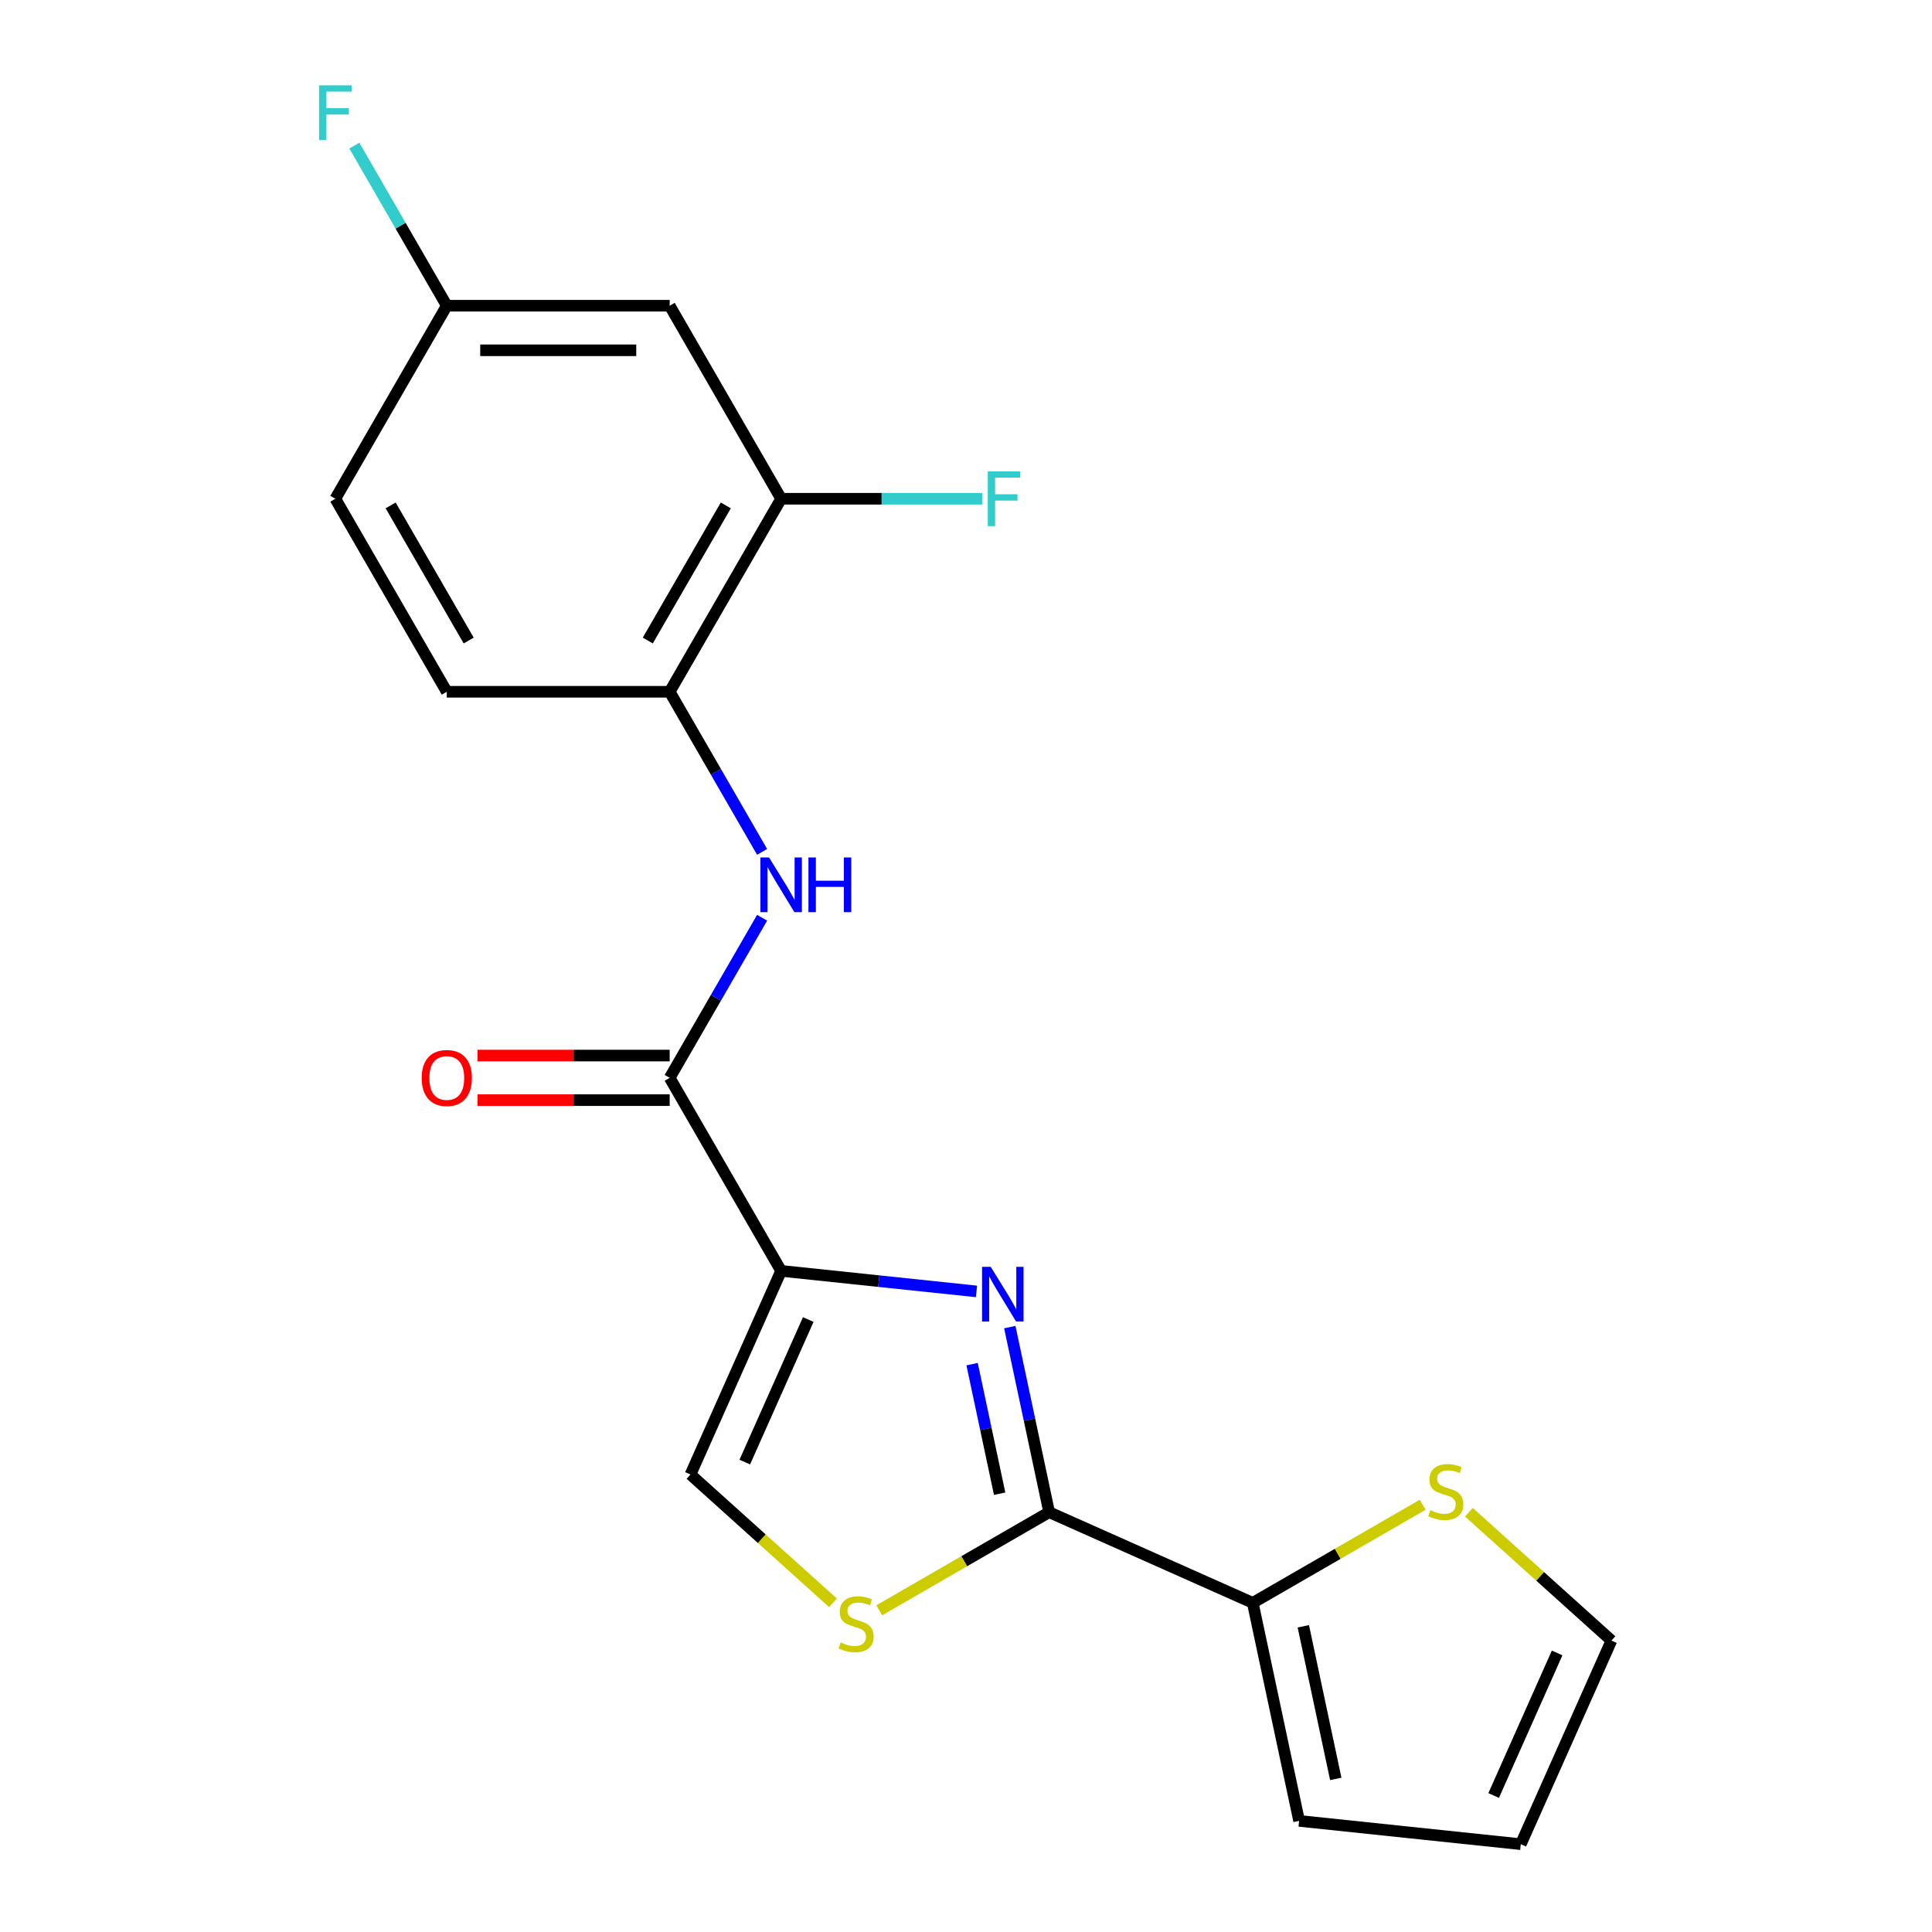 <?xml version='1.0' encoding='iso-8859-1'?>
<svg version='1.1' baseProfile='full'
              xmlns='http://www.w3.org/2000/svg'
                      xmlns:rdkit='http://www.rdkit.org/xml'
                      xmlns:xlink='http://www.w3.org/1999/xlink'
                  xml:space='preserve'
width='1000px' height='1000px' viewBox='0 0 1000 1000'>
<!-- END OF HEADER -->
<rect style='opacity:1.0;fill:#FFFFFF;stroke:none' width='1000' height='1000' x='0' y='0'> </rect>
<path class='bond-0' d='M 404.311,657.804 L 454.868,663.118' style='fill:none;fill-rule:evenodd;stroke:#000000;stroke-width:6px;stroke-linecap:butt;stroke-linejoin:miter;stroke-opacity:1' />
<path class='bond-0' d='M 454.868,663.118 L 505.425,668.431' style='fill:none;fill-rule:evenodd;stroke:#0000FF;stroke-width:6px;stroke-linecap:butt;stroke-linejoin:miter;stroke-opacity:1' />
<path class='bond-2' d='M 404.311,657.804 L 346.627,557.891' style='fill:none;fill-rule:evenodd;stroke:#000000;stroke-width:6px;stroke-linecap:butt;stroke-linejoin:miter;stroke-opacity:1' />
<path class='bond-4' d='M 404.311,657.804 L 357.386,763.2' style='fill:none;fill-rule:evenodd;stroke:#000000;stroke-width:6px;stroke-linecap:butt;stroke-linejoin:miter;stroke-opacity:1' />
<path class='bond-4' d='M 418.352,682.998 L 385.504,756.775' style='fill:none;fill-rule:evenodd;stroke:#000000;stroke-width:6px;stroke-linecap:butt;stroke-linejoin:miter;stroke-opacity:1' />
<path class='bond-1' d='M 522.672,686.908 L 532.854,734.81' style='fill:none;fill-rule:evenodd;stroke:#0000FF;stroke-width:6px;stroke-linecap:butt;stroke-linejoin:miter;stroke-opacity:1' />
<path class='bond-1' d='M 532.854,734.81 L 543.036,782.712' style='fill:none;fill-rule:evenodd;stroke:#000000;stroke-width:6px;stroke-linecap:butt;stroke-linejoin:miter;stroke-opacity:1' />
<path class='bond-1' d='M 503.157,706.076 L 510.284,739.607' style='fill:none;fill-rule:evenodd;stroke:#0000FF;stroke-width:6px;stroke-linecap:butt;stroke-linejoin:miter;stroke-opacity:1' />
<path class='bond-1' d='M 510.284,739.607 L 517.412,773.139' style='fill:none;fill-rule:evenodd;stroke:#000000;stroke-width:6px;stroke-linecap:butt;stroke-linejoin:miter;stroke-opacity:1' />
<path class='bond-6' d='M 543.036,782.712 L 648.432,829.637' style='fill:none;fill-rule:evenodd;stroke:#000000;stroke-width:6px;stroke-linecap:butt;stroke-linejoin:miter;stroke-opacity:1' />
<path class='bond-20' d='M 543.036,782.712 L 499.062,808.101' style='fill:none;fill-rule:evenodd;stroke:#000000;stroke-width:6px;stroke-linecap:butt;stroke-linejoin:miter;stroke-opacity:1' />
<path class='bond-20' d='M 499.062,808.101 L 455.087,833.49' style='fill:none;fill-rule:evenodd;stroke:#CCCC00;stroke-width:6px;stroke-linecap:butt;stroke-linejoin:miter;stroke-opacity:1' />
<path class='bond-5' d='M 346.627,557.891 L 370.549,516.456' style='fill:none;fill-rule:evenodd;stroke:#000000;stroke-width:6px;stroke-linecap:butt;stroke-linejoin:miter;stroke-opacity:1' />
<path class='bond-5' d='M 370.549,516.456 L 394.471,475.022' style='fill:none;fill-rule:evenodd;stroke:#0000FF;stroke-width:6px;stroke-linecap:butt;stroke-linejoin:miter;stroke-opacity:1' />
<path class='bond-11' d='M 346.627,546.354 L 296.884,546.354' style='fill:none;fill-rule:evenodd;stroke:#000000;stroke-width:6px;stroke-linecap:butt;stroke-linejoin:miter;stroke-opacity:1' />
<path class='bond-11' d='M 296.884,546.354 L 247.141,546.354' style='fill:none;fill-rule:evenodd;stroke:#FF0000;stroke-width:6px;stroke-linecap:butt;stroke-linejoin:miter;stroke-opacity:1' />
<path class='bond-11' d='M 346.627,569.428 L 296.884,569.428' style='fill:none;fill-rule:evenodd;stroke:#000000;stroke-width:6px;stroke-linecap:butt;stroke-linejoin:miter;stroke-opacity:1' />
<path class='bond-11' d='M 296.884,569.428 L 247.141,569.428' style='fill:none;fill-rule:evenodd;stroke:#FF0000;stroke-width:6px;stroke-linecap:butt;stroke-linejoin:miter;stroke-opacity:1' />
<path class='bond-3' d='M 431.159,829.624 L 394.272,796.412' style='fill:none;fill-rule:evenodd;stroke:#CCCC00;stroke-width:6px;stroke-linecap:butt;stroke-linejoin:miter;stroke-opacity:1' />
<path class='bond-3' d='M 394.272,796.412 L 357.386,763.2' style='fill:none;fill-rule:evenodd;stroke:#000000;stroke-width:6px;stroke-linecap:butt;stroke-linejoin:miter;stroke-opacity:1' />
<path class='bond-7' d='M 394.471,440.933 L 370.549,399.499' style='fill:none;fill-rule:evenodd;stroke:#0000FF;stroke-width:6px;stroke-linecap:butt;stroke-linejoin:miter;stroke-opacity:1' />
<path class='bond-7' d='M 370.549,399.499 L 346.627,358.064' style='fill:none;fill-rule:evenodd;stroke:#000000;stroke-width:6px;stroke-linecap:butt;stroke-linejoin:miter;stroke-opacity:1' />
<path class='bond-9' d='M 648.432,829.637 L 692.406,804.249' style='fill:none;fill-rule:evenodd;stroke:#000000;stroke-width:6px;stroke-linecap:butt;stroke-linejoin:miter;stroke-opacity:1' />
<path class='bond-9' d='M 692.406,804.249 L 736.381,778.86' style='fill:none;fill-rule:evenodd;stroke:#CCCC00;stroke-width:6px;stroke-linecap:butt;stroke-linejoin:miter;stroke-opacity:1' />
<path class='bond-12' d='M 648.432,829.637 L 672.418,942.486' style='fill:none;fill-rule:evenodd;stroke:#000000;stroke-width:6px;stroke-linecap:butt;stroke-linejoin:miter;stroke-opacity:1' />
<path class='bond-12' d='M 674.599,841.767 L 691.39,920.761' style='fill:none;fill-rule:evenodd;stroke:#000000;stroke-width:6px;stroke-linecap:butt;stroke-linejoin:miter;stroke-opacity:1' />
<path class='bond-8' d='M 346.627,358.064 L 404.311,258.151' style='fill:none;fill-rule:evenodd;stroke:#000000;stroke-width:6px;stroke-linecap:butt;stroke-linejoin:miter;stroke-opacity:1' />
<path class='bond-8' d='M 335.297,331.54 L 375.676,261.601' style='fill:none;fill-rule:evenodd;stroke:#000000;stroke-width:6px;stroke-linecap:butt;stroke-linejoin:miter;stroke-opacity:1' />
<path class='bond-15' d='M 346.627,358.064 L 231.257,358.064' style='fill:none;fill-rule:evenodd;stroke:#000000;stroke-width:6px;stroke-linecap:butt;stroke-linejoin:miter;stroke-opacity:1' />
<path class='bond-10' d='M 404.311,258.151 L 346.627,158.238' style='fill:none;fill-rule:evenodd;stroke:#000000;stroke-width:6px;stroke-linecap:butt;stroke-linejoin:miter;stroke-opacity:1' />
<path class='bond-17' d='M 404.311,258.151 L 456.344,258.151' style='fill:none;fill-rule:evenodd;stroke:#000000;stroke-width:6px;stroke-linecap:butt;stroke-linejoin:miter;stroke-opacity:1' />
<path class='bond-17' d='M 456.344,258.151 L 508.377,258.151' style='fill:none;fill-rule:evenodd;stroke:#33CCCC;stroke-width:6px;stroke-linecap:butt;stroke-linejoin:miter;stroke-opacity:1' />
<path class='bond-13' d='M 760.309,782.725 L 797.195,815.937' style='fill:none;fill-rule:evenodd;stroke:#CCCC00;stroke-width:6px;stroke-linecap:butt;stroke-linejoin:miter;stroke-opacity:1' />
<path class='bond-13' d='M 797.195,815.937 L 834.081,849.15' style='fill:none;fill-rule:evenodd;stroke:#000000;stroke-width:6px;stroke-linecap:butt;stroke-linejoin:miter;stroke-opacity:1' />
<path class='bond-22' d='M 346.627,158.238 L 231.257,158.238' style='fill:none;fill-rule:evenodd;stroke:#000000;stroke-width:6px;stroke-linecap:butt;stroke-linejoin:miter;stroke-opacity:1' />
<path class='bond-22' d='M 329.321,181.312 L 248.562,181.312' style='fill:none;fill-rule:evenodd;stroke:#000000;stroke-width:6px;stroke-linecap:butt;stroke-linejoin:miter;stroke-opacity:1' />
<path class='bond-14' d='M 672.418,942.486 L 787.156,954.545' style='fill:none;fill-rule:evenodd;stroke:#000000;stroke-width:6px;stroke-linecap:butt;stroke-linejoin:miter;stroke-opacity:1' />
<path class='bond-21' d='M 834.081,849.15 L 787.156,954.545' style='fill:none;fill-rule:evenodd;stroke:#000000;stroke-width:6px;stroke-linecap:butt;stroke-linejoin:miter;stroke-opacity:1' />
<path class='bond-21' d='M 805.963,855.574 L 773.116,929.351' style='fill:none;fill-rule:evenodd;stroke:#000000;stroke-width:6px;stroke-linecap:butt;stroke-linejoin:miter;stroke-opacity:1' />
<path class='bond-18' d='M 231.257,358.064 L 173.572,258.151' style='fill:none;fill-rule:evenodd;stroke:#000000;stroke-width:6px;stroke-linecap:butt;stroke-linejoin:miter;stroke-opacity:1' />
<path class='bond-18' d='M 242.587,331.54 L 202.207,261.601' style='fill:none;fill-rule:evenodd;stroke:#000000;stroke-width:6px;stroke-linecap:butt;stroke-linejoin:miter;stroke-opacity:1' />
<path class='bond-16' d='M 231.257,158.238 L 173.572,258.151' style='fill:none;fill-rule:evenodd;stroke:#000000;stroke-width:6px;stroke-linecap:butt;stroke-linejoin:miter;stroke-opacity:1' />
<path class='bond-19' d='M 231.257,158.238 L 207.334,116.803' style='fill:none;fill-rule:evenodd;stroke:#000000;stroke-width:6px;stroke-linecap:butt;stroke-linejoin:miter;stroke-opacity:1' />
<path class='bond-19' d='M 207.334,116.803 L 183.412,75.369' style='fill:none;fill-rule:evenodd;stroke:#33CCCC;stroke-width:6px;stroke-linecap:butt;stroke-linejoin:miter;stroke-opacity:1' />
<path  class='atom-1' d='M 512.789 655.703
L 522.069 670.703
Q 522.989 672.183, 524.469 674.863
Q 525.949 677.543, 526.029 677.703
L 526.029 655.703
L 529.789 655.703
L 529.789 684.023
L 525.909 684.023
L 515.949 667.623
Q 514.789 665.703, 513.549 663.503
Q 512.349 661.303, 511.989 660.623
L 511.989 684.023
L 508.309 684.023
L 508.309 655.703
L 512.789 655.703
' fill='#0000FF'/>
<path  class='atom-4' d='M 435.123 850.117
Q 435.443 850.237, 436.763 850.797
Q 438.083 851.357, 439.523 851.717
Q 441.003 852.037, 442.443 852.037
Q 445.123 852.037, 446.683 850.757
Q 448.243 849.437, 448.243 847.157
Q 448.243 845.597, 447.443 844.637
Q 446.683 843.677, 445.483 843.157
Q 444.283 842.637, 442.283 842.037
Q 439.763 841.277, 438.243 840.557
Q 436.763 839.837, 435.683 838.317
Q 434.643 836.797, 434.643 834.237
Q 434.643 830.677, 437.043 828.477
Q 439.483 826.277, 444.283 826.277
Q 447.563 826.277, 451.283 827.837
L 450.363 830.917
Q 446.963 829.517, 444.403 829.517
Q 441.643 829.517, 440.123 830.677
Q 438.603 831.797, 438.643 833.757
Q 438.643 835.277, 439.403 836.197
Q 440.203 837.117, 441.323 837.637
Q 442.483 838.157, 444.403 838.757
Q 446.963 839.557, 448.483 840.357
Q 450.003 841.157, 451.083 842.797
Q 452.203 844.397, 452.203 847.157
Q 452.203 851.077, 449.563 853.197
Q 446.963 855.277, 442.603 855.277
Q 440.083 855.277, 438.163 854.717
Q 436.283 854.197, 434.043 853.277
L 435.123 850.117
' fill='#CCCC00'/>
<path  class='atom-6' d='M 398.051 443.818
L 407.331 458.818
Q 408.251 460.298, 409.731 462.978
Q 411.211 465.658, 411.291 465.818
L 411.291 443.818
L 415.051 443.818
L 415.051 472.138
L 411.171 472.138
L 401.211 455.738
Q 400.051 453.818, 398.811 451.618
Q 397.611 449.418, 397.251 448.738
L 397.251 472.138
L 393.571 472.138
L 393.571 443.818
L 398.051 443.818
' fill='#0000FF'/>
<path  class='atom-6' d='M 418.451 443.818
L 422.291 443.818
L 422.291 455.858
L 436.771 455.858
L 436.771 443.818
L 440.611 443.818
L 440.611 472.138
L 436.771 472.138
L 436.771 459.058
L 422.291 459.058
L 422.291 472.138
L 418.451 472.138
L 418.451 443.818
' fill='#0000FF'/>
<path  class='atom-10' d='M 740.345 781.672
Q 740.665 781.792, 741.985 782.352
Q 743.305 782.912, 744.745 783.272
Q 746.225 783.592, 747.665 783.592
Q 750.345 783.592, 751.905 782.312
Q 753.465 780.992, 753.465 778.712
Q 753.465 777.152, 752.665 776.192
Q 751.905 775.232, 750.705 774.712
Q 749.505 774.192, 747.505 773.592
Q 744.985 772.832, 743.465 772.112
Q 741.985 771.392, 740.905 769.872
Q 739.865 768.352, 739.865 765.792
Q 739.865 762.232, 742.265 760.032
Q 744.705 757.832, 749.505 757.832
Q 752.785 757.832, 756.505 759.392
L 755.585 762.472
Q 752.185 761.072, 749.625 761.072
Q 746.865 761.072, 745.345 762.232
Q 743.825 763.352, 743.865 765.312
Q 743.865 766.832, 744.625 767.752
Q 745.425 768.672, 746.545 769.192
Q 747.705 769.712, 749.625 770.312
Q 752.185 771.112, 753.705 771.912
Q 755.225 772.712, 756.305 774.352
Q 757.425 775.952, 757.425 778.712
Q 757.425 782.632, 754.785 784.752
Q 752.185 786.832, 747.825 786.832
Q 745.305 786.832, 743.385 786.272
Q 741.505 785.752, 739.265 784.832
L 740.345 781.672
' fill='#CCCC00'/>
<path  class='atom-12' d='M 218.257 557.971
Q 218.257 551.171, 221.617 547.371
Q 224.977 543.571, 231.257 543.571
Q 237.537 543.571, 240.897 547.371
Q 244.257 551.171, 244.257 557.971
Q 244.257 564.851, 240.857 568.771
Q 237.457 572.651, 231.257 572.651
Q 225.017 572.651, 221.617 568.771
Q 218.257 564.891, 218.257 557.971
M 231.257 569.451
Q 235.577 569.451, 237.897 566.571
Q 240.257 563.651, 240.257 557.971
Q 240.257 552.411, 237.897 549.611
Q 235.577 546.771, 231.257 546.771
Q 226.937 546.771, 224.577 549.571
Q 222.257 552.371, 222.257 557.971
Q 222.257 563.691, 224.577 566.571
Q 226.937 569.451, 231.257 569.451
' fill='#FF0000'/>
<path  class='atom-18' d='M 511.261 243.991
L 528.101 243.991
L 528.101 247.231
L 515.061 247.231
L 515.061 255.831
L 526.661 255.831
L 526.661 259.111
L 515.061 259.111
L 515.061 272.311
L 511.261 272.311
L 511.261 243.991
' fill='#33CCCC'/>
<path  class='atom-20' d='M 165.152 44.165
L 181.992 44.165
L 181.992 47.405
L 168.952 47.405
L 168.952 56.005
L 180.552 56.005
L 180.552 59.285
L 168.952 59.285
L 168.952 72.485
L 165.152 72.485
L 165.152 44.165
' fill='#33CCCC'/>
</svg>
